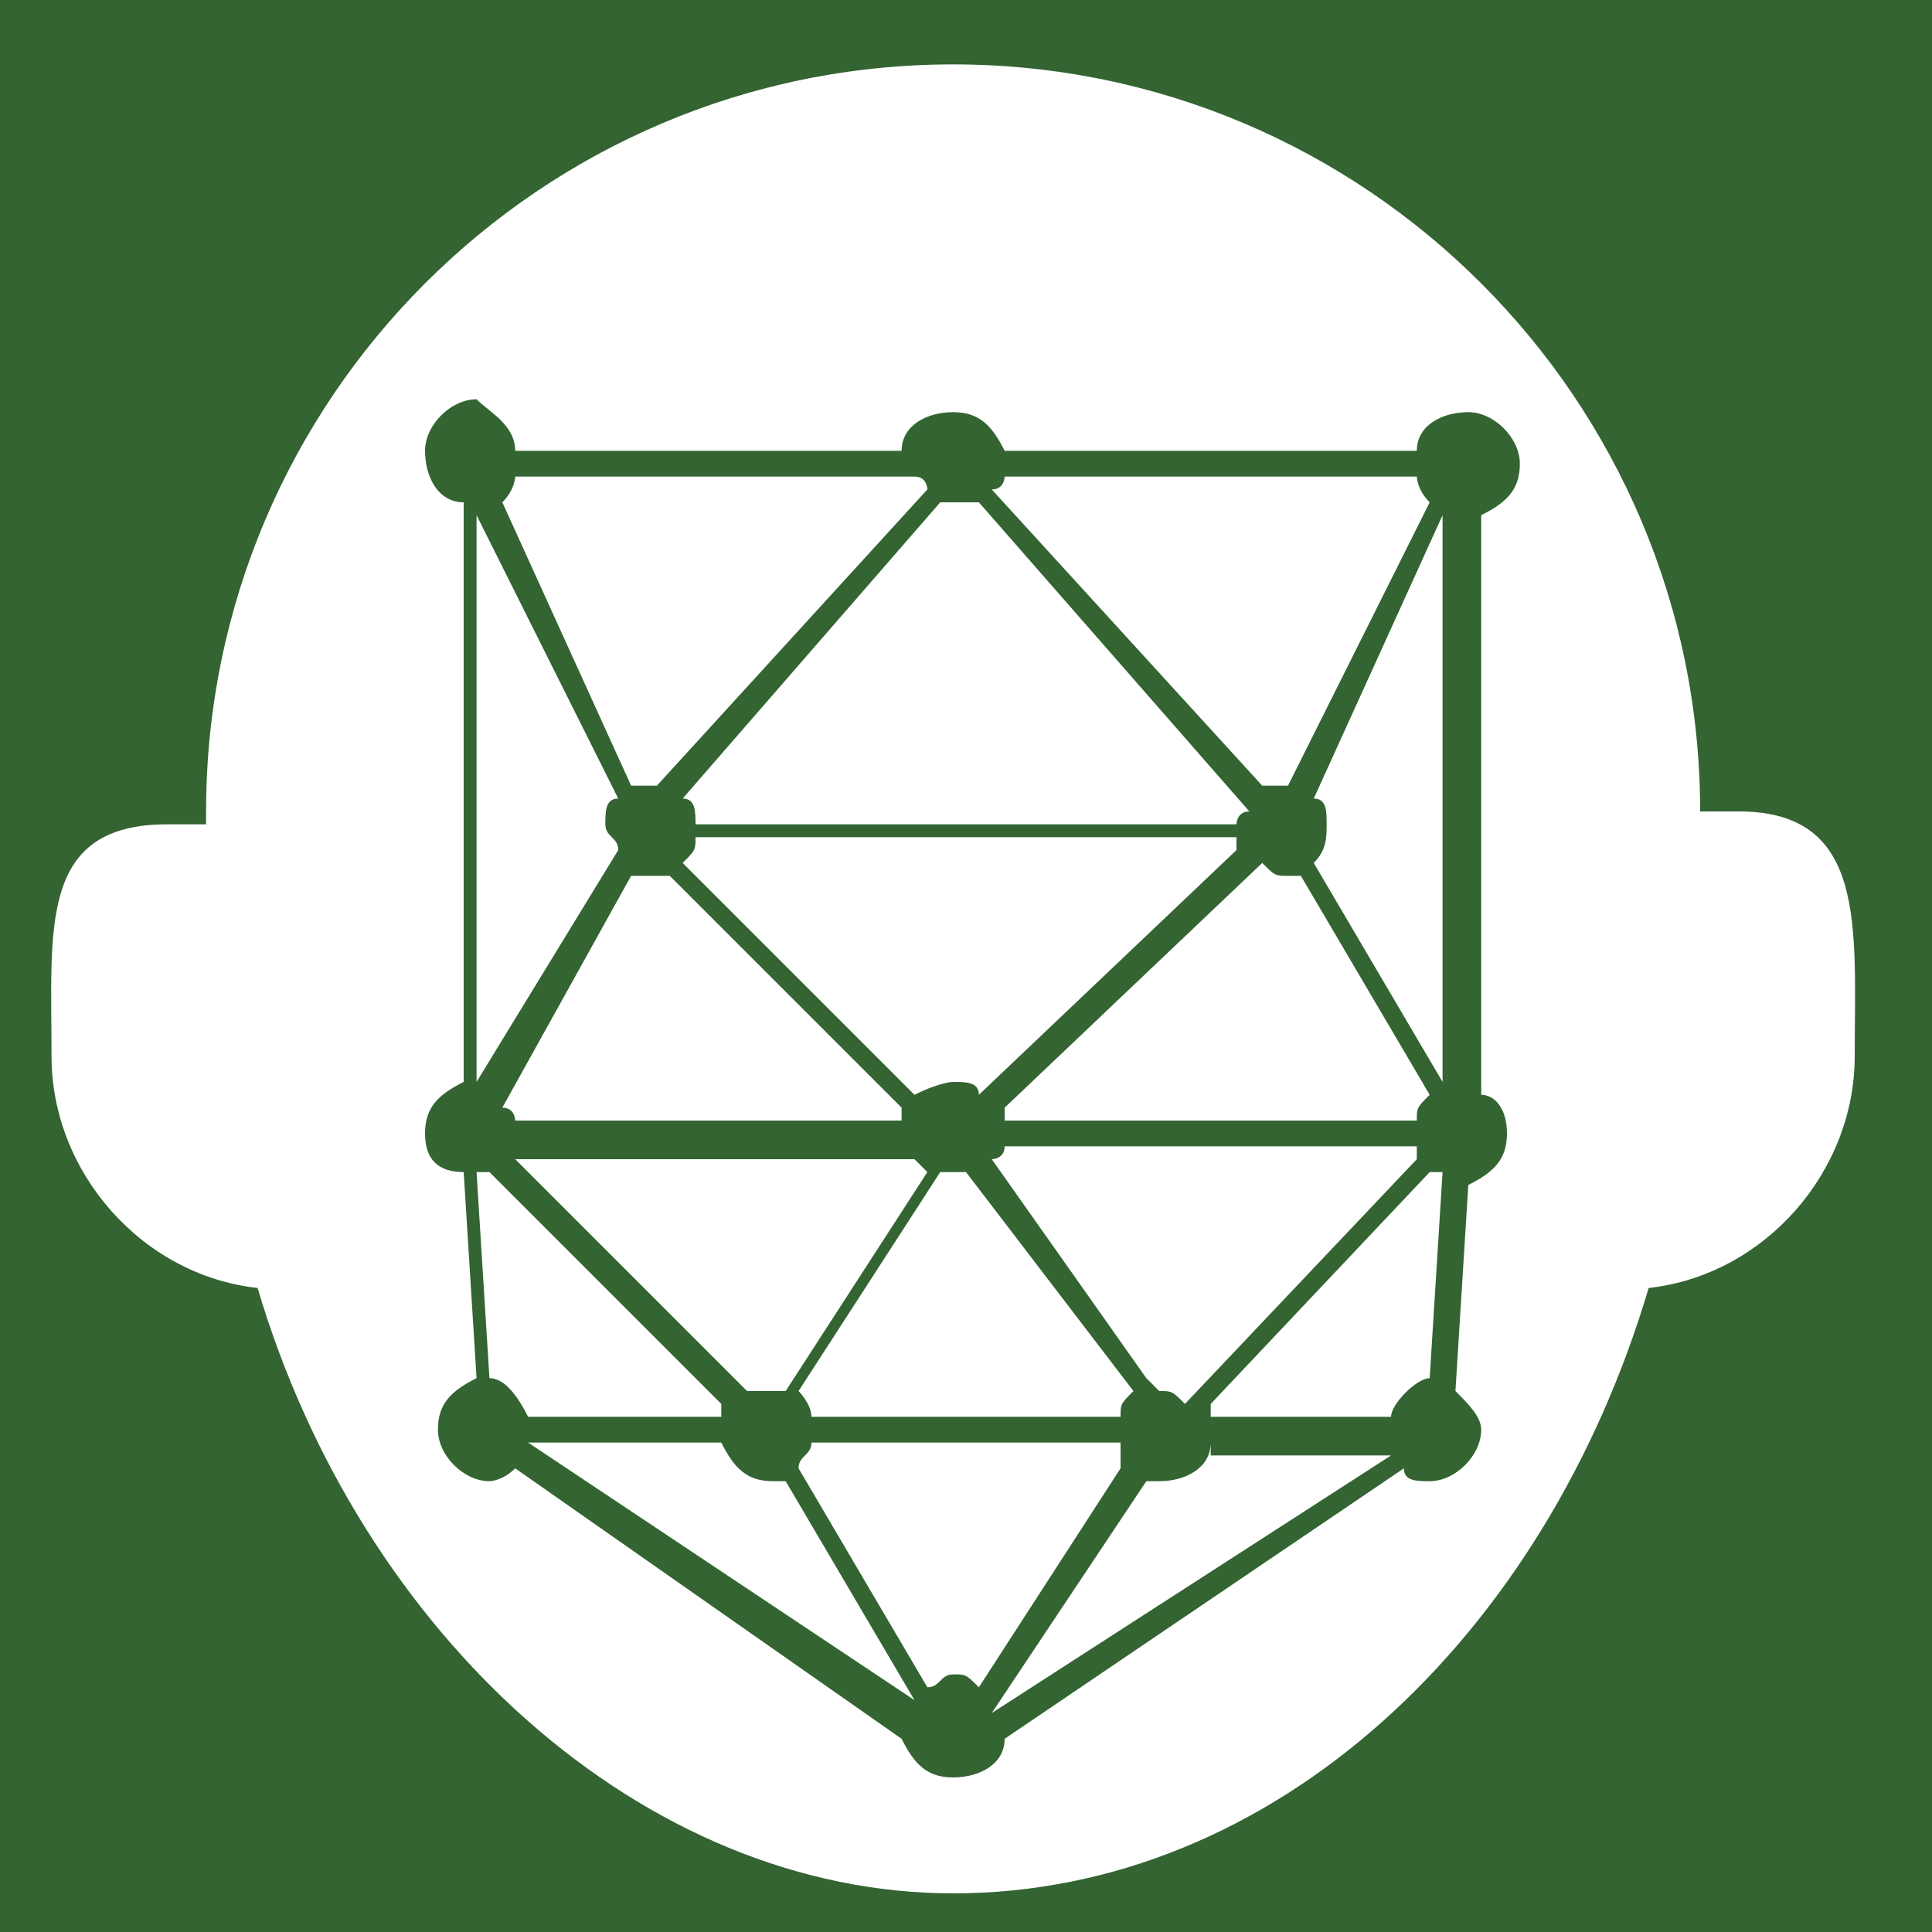 <?xml version="1.0" encoding="utf-8"?>
<!-- Generator: Adobe Illustrator 27.9.0, SVG Export Plug-In . SVG Version: 6.00 Build 0)  -->
<svg version="1.1" id="レイヤー_1" xmlns="http://www.w3.org/2000/svg" xmlns:xlink="http://www.w3.org/1999/xlink" x="0px"
	 y="0px" width="15px" height="15px" viewBox="0 0 15 15" style="enable-background:new 0 0 15 15;" xml:space="preserve">
<style type="text/css">
	.st0{fill:#336432;}
	.st1{fill:#FFFFFF;}
</style>
<g>
	<rect class="st0" width="15" height="15"/>
	<g>
		<path class="st1" d="M10.1,6.8c0,0-0.1,0-0.1,0c-0.1,0-0.1,0-0.2-0.1l-2,1.9c0,0,0,0.1,0,0.1h3.2c0-0.1,0-0.1,0.1-0.2L10.1,6.8z"
			/>
		<path class="st1" d="M5.4,6.4h4.2c0,0,0-0.1,0.1-0.1L7.6,3.9c0,0-0.1,0-0.2,0c0,0-0.1,0-0.1,0L5.3,6.2C5.4,6.2,5.4,6.3,5.4,6.4z"
			/>
		<path class="st1" d="M8.7,11c0-0.1,0-0.1,0.1-0.2L7.5,9.1c0,0-0.1,0-0.1,0c0,0-0.1,0-0.1,0l-1.1,1.7c0,0,0.1,0.1,0.1,0.2H8.7z"/>
		<path class="st1" d="M6,10.8c0,0,0.1,0,0.1,0l1.1-1.7c0,0-0.1-0.1-0.1-0.1H4C4,8.9,4,9,4,9l1.8,1.8C5.8,10.8,5.9,10.8,6,10.8z"/>
		<path class="st1" d="M5.1,6.8c-0.1,0-0.1,0-0.2,0l-1,1.8C4,8.6,4,8.7,4,8.7h3c0,0,0-0.1,0-0.1L5.2,6.8C5.2,6.8,5.1,6.8,5.1,6.8z"
			/>
		<path class="st1" d="M10,6.1C10,6.1,10,6.1,10,6.1l1.1-2.2C11,3.8,11,3.7,11,3.7H7.8c0,0,0,0.1-0.1,0.1l2.1,2.3
			C9.9,6.1,9.9,6.1,10,6.1z"/>
		<path class="st1" d="M7.4,8.4c0.1,0,0.2,0,0.2,0.1l2-1.9c0,0,0-0.1,0-0.1H5.4c0,0.1,0,0.1-0.1,0.2l1.8,1.8
			C7.3,8.4,7.4,8.4,7.4,8.4z"/>
		<path class="st1" d="M5.1,6.1C5.1,6.1,5.1,6.1,5.1,6.1l2.1-2.3c0,0,0-0.1-0.1-0.1H4C4,3.7,4,3.8,3.9,3.9l1,2.2
			C5,6.1,5,6.1,5.1,6.1z"/>
		<path class="st1" d="M9,10.8c0.1,0,0.1,0,0.2,0.1L11,9c0,0,0-0.1,0-0.1H7.8C7.8,9,7.7,9,7.7,9l1.2,1.7C9,10.8,9,10.8,9,10.8z"/>
		<path class="st1" d="M4.8,6.6c0-0.1-0.1-0.1-0.1-0.2c0-0.1,0-0.2,0.1-0.2L3.7,4v4.4c0,0,0,0,0,0L4.8,6.6z"/>
		<path class="st1" d="M9.4,10.9c0,0,0,0.1,0,0.1h1.4c0-0.1,0.2-0.3,0.3-0.3l0.1-1.6c0,0,0,0-0.1,0L9.4,10.9z"/>
		<path class="st1" d="M13.5,6.3c-0.1,0-0.2,0-0.3,0V6.3c0-3.2-2.6-5.8-5.8-5.8c-3.2,0-5.8,2.6-5.8,5.8v0.1c-0.1,0-0.2,0-0.3,0
			c-1,0-0.9,0.8-0.9,1.8C0.4,9.1,1.1,9.9,2,10c0.8,2.7,3,4.7,5.4,4.7c2.5,0,4.6-2,5.4-4.7c0.9-0.1,1.6-0.9,1.6-1.8
			C14.4,7.2,14.5,6.3,13.5,6.3z M11.7,8.8c0,0.2-0.1,0.3-0.3,0.4l-0.1,1.6c0.1,0.1,0.2,0.2,0.2,0.3c0,0.2-0.2,0.4-0.4,0.4
			c-0.1,0-0.2,0-0.2-0.1l-3.1,2.1c0,0.2-0.2,0.3-0.4,0.3c-0.2,0-0.3-0.1-0.4-0.3L4,11.4c-0.1,0.1-0.2,0.1-0.2,0.1
			c-0.2,0-0.4-0.2-0.4-0.4c0-0.2,0.1-0.3,0.3-0.4L3.6,9.1C3.4,9.1,3.3,9,3.3,8.8c0-0.2,0.1-0.3,0.3-0.4V3.9c-0.2,0-0.3-0.2-0.3-0.4
			c0-0.2,0.2-0.4,0.4-0.4C3.8,3.2,4,3.3,4,3.5h3c0-0.2,0.2-0.3,0.4-0.3c0.2,0,0.3,0.1,0.4,0.3h3.2c0-0.2,0.2-0.3,0.4-0.3
			c0.2,0,0.4,0.2,0.4,0.4c0,0.2-0.1,0.3-0.3,0.4v4.5C11.6,8.5,11.7,8.6,11.7,8.8z"/>
		<path class="st1" d="M9.4,11.2c0,0.2-0.2,0.3-0.4,0.3c0,0-0.1,0-0.1,0l-1.2,1.8c0,0,0,0,0,0l3.1-2c0,0,0,0,0,0H9.4z"/>
		<path class="st1" d="M10.3,6.4c0,0.1,0,0.2-0.1,0.3l1,1.7c0,0,0,0,0,0V4l-1,2.2C10.3,6.2,10.3,6.3,10.3,6.4z"/>
		<path class="st1" d="M5.6,11c0,0,0-0.1,0-0.1L3.8,9.1c0,0,0,0-0.1,0l0.1,1.6c0.1,0,0.2,0.1,0.3,0.3H5.6z"/>
		<path class="st1" d="M8.7,11.2H6.3c0,0.1-0.1,0.1-0.1,0.2l1,1.7c0.1,0,0.1-0.1,0.2-0.1c0.1,0,0.1,0,0.2,0.1l1.1-1.7
			C8.7,11.3,8.7,11.3,8.7,11.2z"/>
		<path class="st1" d="M6,11.5c-0.2,0-0.3-0.1-0.4-0.3H4.1c0,0,0,0,0,0l3,2c0,0,0,0,0,0l-1-1.7C6,11.5,6,11.5,6,11.5z"/>
	</g>
</g>
</svg>
